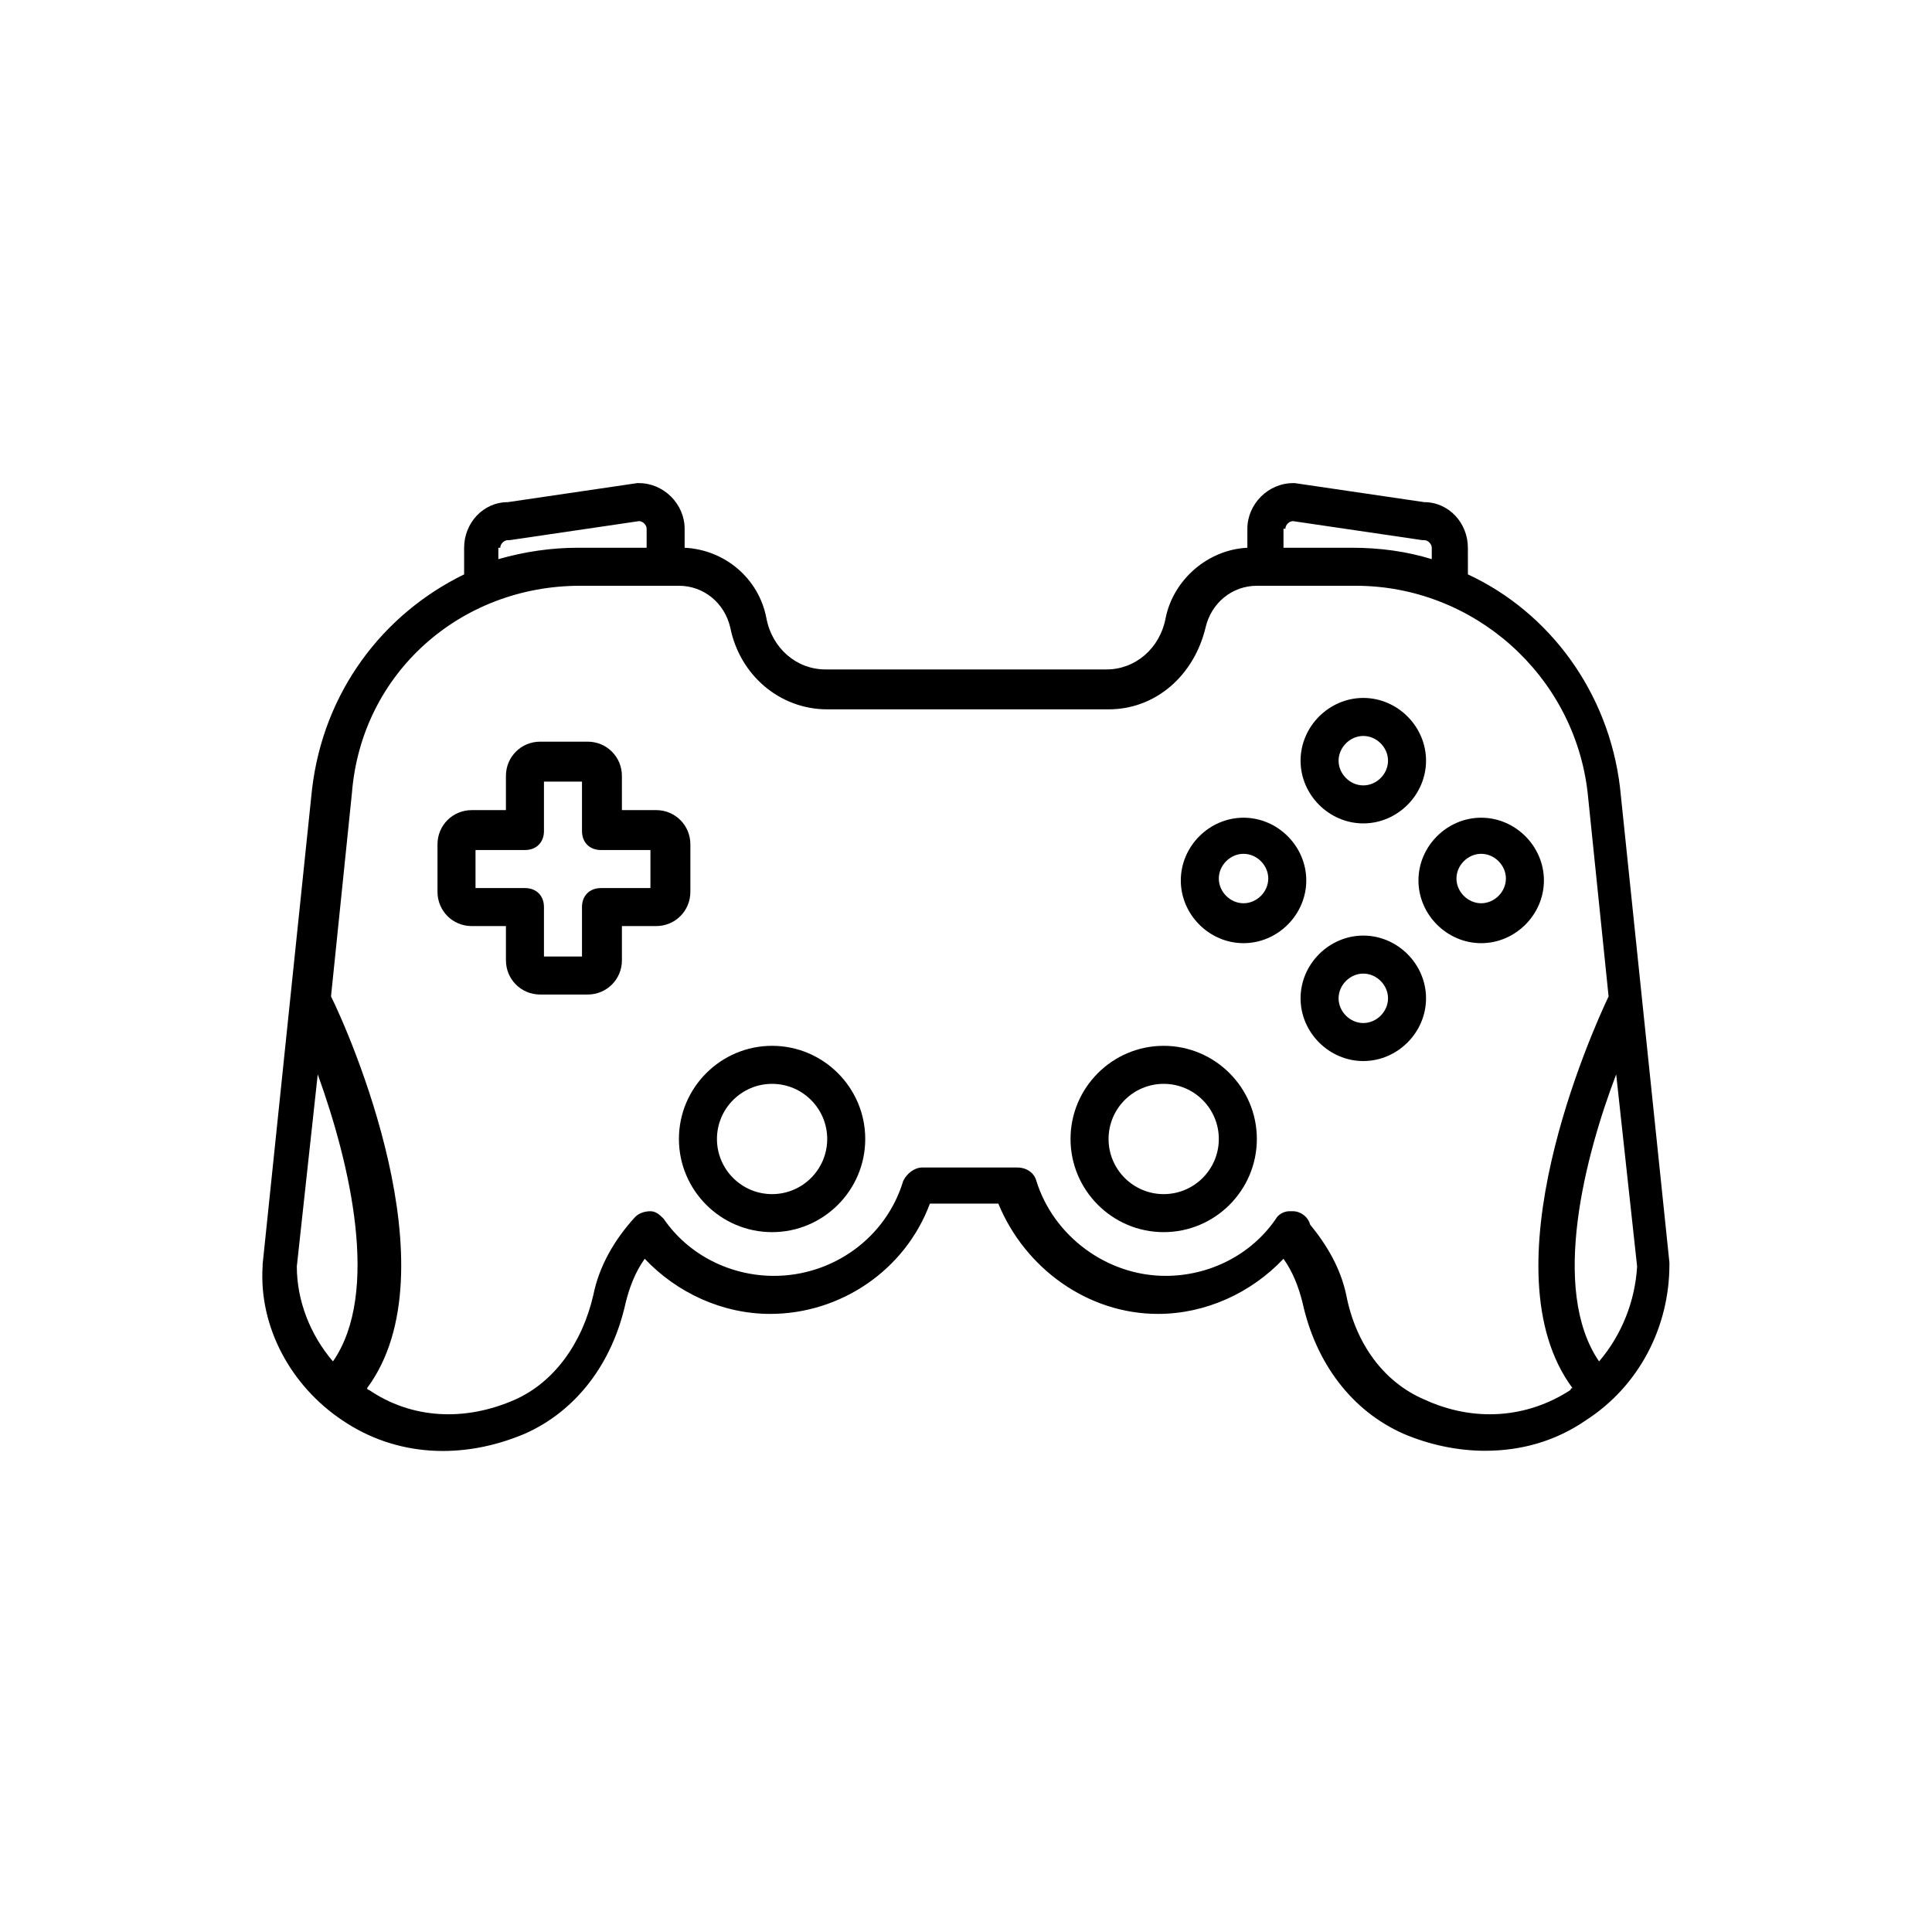 <?xml version="1.0" encoding="UTF-8"?>
<!-- Uploaded to: SVG Repo, www.svgrepo.com, Generator: SVG Repo Mixer Tools -->
<svg fill="#000000" width="800px" height="800px" version="1.1" viewBox="144 144 512 512" xmlns="http://www.w3.org/2000/svg">
 <g>
  <path d="m452.39 470.53c13.602 0 24.688-11.082 24.688-24.688 0-13.602-11.082-24.688-24.688-24.688-13.602 0-24.688 11.082-24.688 24.688s11.086 24.688 24.688 24.688zm0-39.297c8.062 0 14.609 6.551 14.609 14.609 0 8.062-6.547 14.613-14.609 14.613s-14.609-6.551-14.609-14.609c0-8.062 6.547-14.613 14.609-14.613z"/>
  <path d="m348.61 470.53c13.602 0 24.688-11.082 24.688-24.688 0-13.602-11.082-24.688-24.688-24.688-13.602 0-24.688 11.082-24.688 24.688s11.086 24.688 24.688 24.688zm0-39.297c8.062 0 14.609 6.551 14.609 14.609 0 8.062-6.547 14.613-14.609 14.613s-14.609-6.551-14.609-14.609c0-8.062 6.551-14.613 14.609-14.613z"/>
  <path d="m269.01 389.42h9.07v9.07c0 5.039 4.031 9.07 9.07 9.07h12.594c5.039 0 9.07-4.031 9.07-9.07v-9.07h9.07c5.039 0 9.07-4.031 9.07-9.07v-12.594c0-5.039-4.031-9.07-9.07-9.07h-9.07l-0.004-9.066c0-5.039-4.031-9.07-9.07-9.07h-12.594c-5.039 0-9.07 4.031-9.07 9.07v9.07h-9.066c-5.039 0-9.07 4.031-9.07 9.07v12.594c0.004 5.035 4.031 9.066 9.07 9.066zm1.008-20.152h13.098c3.023 0 5.039-2.016 5.039-5.039v-13.098h10.078v13.098c0 3.023 2.016 5.039 5.039 5.039h13.098v10.078h-13.098c-3.023 0-5.039 2.016-5.039 5.039v13.098h-10.078v-13.098c0-3.023-2.016-5.039-5.039-5.039h-13.098z"/>
  <path d="m505.29 362.21c9.07 0 16.625-7.559 16.625-16.625 0-9.07-7.559-16.625-16.625-16.625-9.07 0-16.625 7.559-16.625 16.625 0 9.07 7.559 16.625 16.625 16.625zm0-23.172c3.527 0 6.551 3.023 6.551 6.551s-3.023 6.551-6.551 6.551c-3.527 0-6.551-3.023-6.551-6.551 0.004-3.531 3.027-6.551 6.551-6.551z"/>
  <path d="m505.29 391.94c-9.07 0-16.625 7.559-16.625 16.625 0 9.07 7.559 16.625 16.625 16.625 9.07 0 16.625-7.559 16.625-16.625 0.004-9.066-7.555-16.625-16.625-16.625zm0 23.176c-3.527 0-6.551-3.023-6.551-6.551s3.023-6.551 6.551-6.551c3.527 0 6.551 3.023 6.551 6.551s-3.023 6.551-6.551 6.551z"/>
  <path d="m536.53 393.95c9.07 0 16.625-7.559 16.625-16.625 0-9.07-7.559-16.625-16.625-16.625-9.07 0-16.625 7.559-16.625 16.625s7.555 16.625 16.625 16.625zm0-23.68c3.527 0 6.551 3.023 6.551 6.551 0 3.527-3.023 6.551-6.551 6.551s-6.551-3.023-6.551-6.551c0-3.527 3.023-6.551 6.551-6.551z"/>
  <path d="m473.55 393.95c9.07 0 16.625-7.559 16.625-16.625 0-9.07-7.559-16.625-16.625-16.625-9.07 0-16.625 7.559-16.625 16.625s7.555 16.625 16.625 16.625zm0-23.68c3.527 0 6.551 3.023 6.551 6.551 0 3.527-3.023 6.551-6.551 6.551-3.527 0-6.551-3.023-6.551-6.551 0-3.527 3.023-6.551 6.551-6.551z"/>
  <path d="m234.75 520.41c14.105 9.574 31.738 10.578 48.367 3.527 13.602-6.047 23.176-18.641 26.703-34.762 1.008-4.031 2.519-8.062 5.039-11.586 8.566 9.07 20.656 14.609 33.25 14.609 18.641 0 35.77-11.586 42.32-29.223h18.137c7.055 17.129 23.68 29.223 42.32 29.223 12.594 0 24.688-5.543 33.25-14.609 2.519 3.527 4.031 7.559 5.039 11.586 3.527 16.121 13.098 28.719 26.703 34.762 7.055 3.023 14.609 4.535 21.664 4.535 9.574 0 18.641-2.519 26.703-8.062 14.105-9.07 22.168-24.688 22.168-41.312v-0.504l-13.098-125.95c-3.023-25.191-18.641-46.352-40.305-56.426l-0.008-7.055c0-6.551-5.039-12.09-11.586-12.09l-34.258-5.039h-0.504c-6.551 0-12.09 5.543-12.09 12.09v4.031 1.008c-10.578 0.504-19.648 8.566-21.664 18.641-1.512 8.062-8.062 13.602-15.617 13.602h-74.57c-7.559 0-14.105-5.543-15.617-13.602-2.016-10.578-11.082-18.137-21.664-18.641v-1.008-4.031c0-6.551-5.543-12.09-12.09-12.09h-0.504l-34.258 5.039c-6.551 0-11.586 5.543-11.586 12.09v7.055c-21.664 10.578-37.281 31.234-40.305 56.93l-13.098 125.95v0.504c-1.012 16.121 7.551 31.738 21.156 40.809zm333.02-15.621c-13.098-19.145-3.527-54.914 4.535-76.074l5.543 50.883c-0.504 9.07-4.031 18.141-10.078 25.191zm-83.129-220.67c0-1.008 1.008-2.016 2.016-2.016l34.258 5.039h0.504c1.008 0 2.016 1.008 2.016 2.016v3.023c-6.551-2.016-13.602-3.023-21.16-3.023h-18.137v-1.008-4.031zm-208.07 5.039c0-1.008 1.008-2.016 2.016-2.016h0.504l34.258-5.039c1.008 0 2.016 1.008 2.016 2.016v4.031 1.008h-18.137c-7.055 0-14.105 1.008-21.16 3.023v-3.023zm21.16 10.078h26.199c6.551 0 12.09 4.535 13.602 11.082 2.519 12.594 13.098 21.664 25.695 21.664h74.562c12.594 0 22.672-9.07 25.695-21.664 1.512-6.551 7.055-11.082 13.602-11.082h26.199c31.234 0 57.938 23.68 61.465 54.914l5.543 53.906c-4.535 9.574-32.746 72.547-9.574 103.79 0 0-0.504 0-0.504 0.504-11.586 7.559-25.695 8.566-38.793 2.519-10.578-4.535-18.137-14.609-20.656-27.711-1.512-7.055-5.039-13.098-9.574-18.641-0.504-2.016-2.519-3.527-4.535-3.527h-0.504-0.504c-1.512 0-3.023 1.008-3.527 2.016-6.551 9.574-17.633 15.113-29.223 15.113-15.617 0-29.727-10.578-34.258-25.191-0.504-2.016-2.519-3.527-5.039-3.527h-25.191c-2.016 0-4.031 1.512-5.039 3.527-4.535 15.113-18.641 25.191-34.258 25.191-11.586 0-22.672-5.543-29.223-15.113-1.008-1.008-2.016-2.016-3.527-2.016s-3.023 0.504-4.031 1.512c-5.543 6.047-9.574 13.098-11.082 20.656-3.023 13.098-10.578 23.176-20.656 27.711-13.602 6.047-27.711 5.039-38.793-2.519 0 0-0.504 0-0.504-0.504 23.176-31.234-5.039-94.715-9.574-103.79l5.543-53.906c2.523-31.742 28.723-54.914 60.465-54.914zm-69.527 129.48c8.566 23.68 16.625 57.938 4.031 76.074-6.047-7.055-9.574-16.121-9.574-25.191z"/>
 </g>
</svg>
